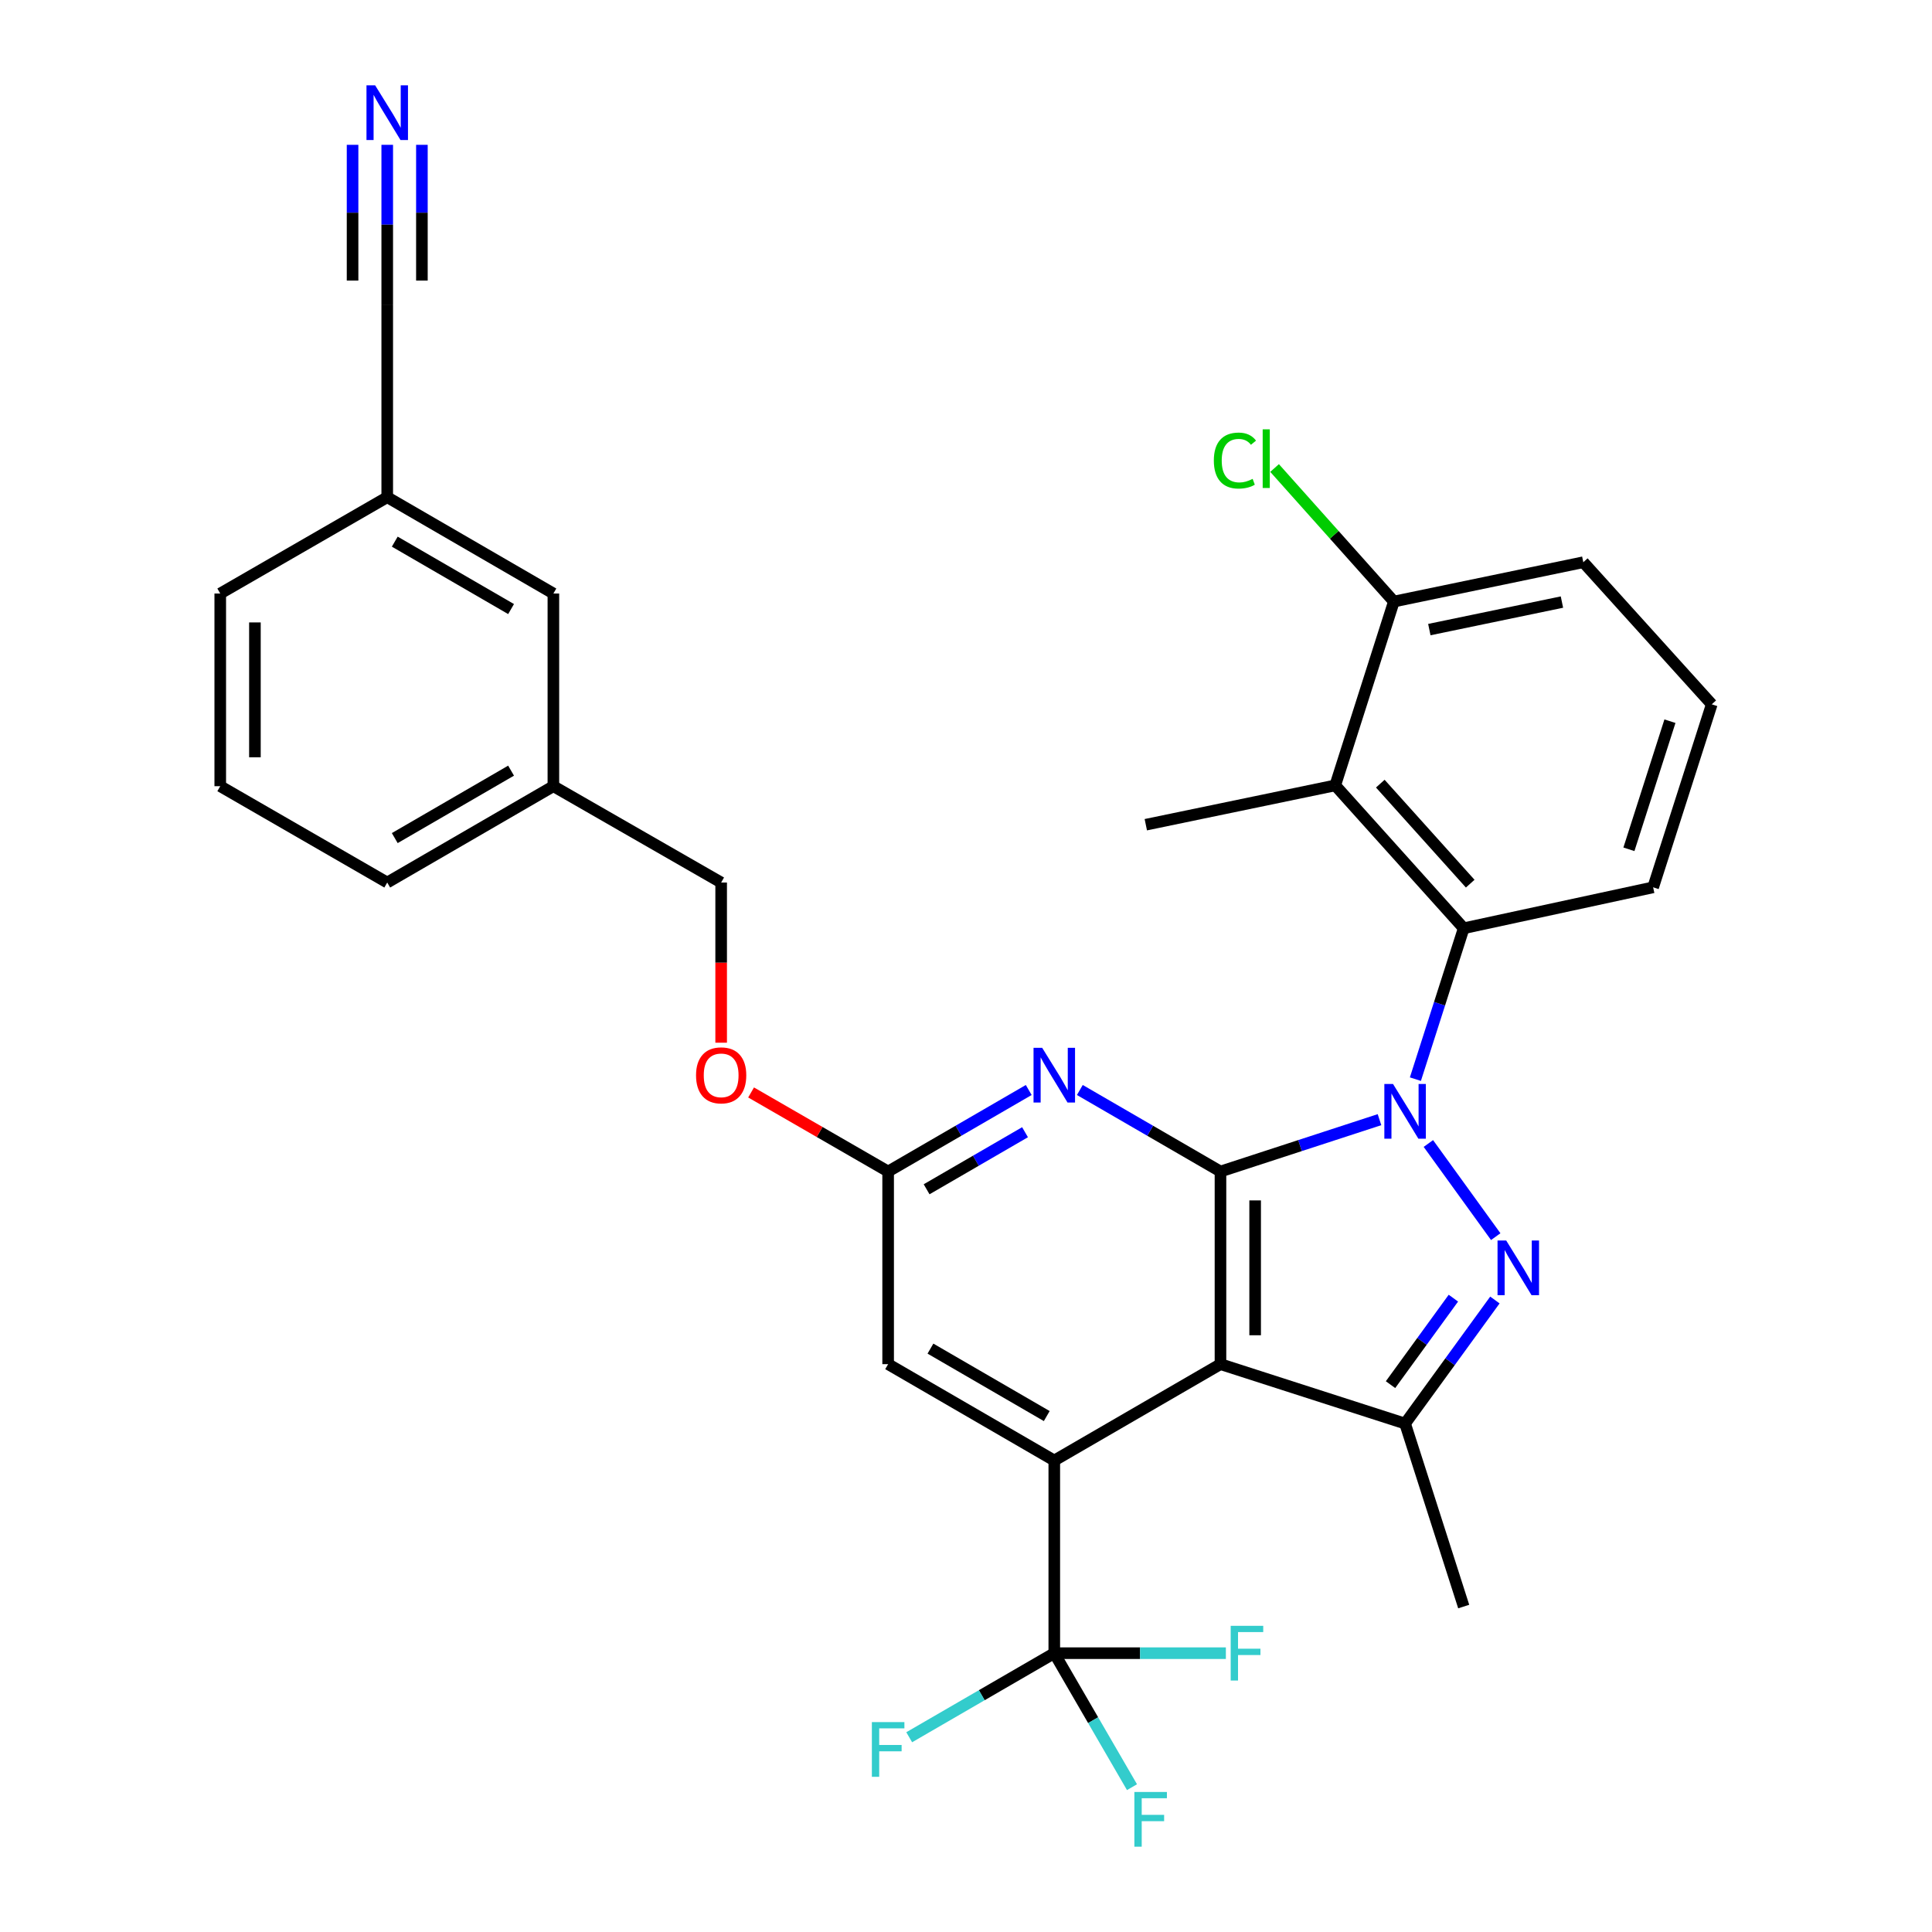 <?xml version='1.0' encoding='iso-8859-1'?>
<svg version='1.1' baseProfile='full'
              xmlns='http://www.w3.org/2000/svg'
                      xmlns:rdkit='http://www.rdkit.org/xml'
                      xmlns:xlink='http://www.w3.org/1999/xlink'
                  xml:space='preserve'
width='1000px' height='1000px' viewBox='0 0 1000 1000'>
<!-- END OF HEADER -->
<rect style='opacity:1.0;fill:#FFFFFF;stroke:none' width='1000' height='1000' x='0' y='0'> </rect>
<path class='bond-0' d='M 714.023,579.536 L 672.87,592.956' style='fill:none;fill-rule:evenodd;stroke:#0000FF;stroke-width:6px;stroke-linecap:butt;stroke-linejoin:miter;stroke-opacity:1' />
<path class='bond-0' d='M 672.87,592.956 L 631.716,606.376' style='fill:none;fill-rule:evenodd;stroke:#000000;stroke-width:6px;stroke-linecap:butt;stroke-linejoin:miter;stroke-opacity:1' />
<path class='bond-1' d='M 739.323,591.873 L 774.187,640.084' style='fill:none;fill-rule:evenodd;stroke:#0000FF;stroke-width:6px;stroke-linecap:butt;stroke-linejoin:miter;stroke-opacity:1' />
<path class='bond-6' d='M 732.606,558.567 L 745.109,519.519' style='fill:none;fill-rule:evenodd;stroke:#0000FF;stroke-width:6px;stroke-linecap:butt;stroke-linejoin:miter;stroke-opacity:1' />
<path class='bond-6' d='M 745.109,519.519 L 757.611,480.471' style='fill:none;fill-rule:evenodd;stroke:#000000;stroke-width:6px;stroke-linecap:butt;stroke-linejoin:miter;stroke-opacity:1' />
<path class='bond-2' d='M 631.716,606.376 L 631.716,706.083' style='fill:none;fill-rule:evenodd;stroke:#000000;stroke-width:6px;stroke-linecap:butt;stroke-linejoin:miter;stroke-opacity:1' />
<path class='bond-2' d='M 649.66,621.332 L 649.66,691.127' style='fill:none;fill-rule:evenodd;stroke:#000000;stroke-width:6px;stroke-linecap:butt;stroke-linejoin:miter;stroke-opacity:1' />
<path class='bond-5' d='M 631.716,606.376 L 595.319,585.277' style='fill:none;fill-rule:evenodd;stroke:#000000;stroke-width:6px;stroke-linecap:butt;stroke-linejoin:miter;stroke-opacity:1' />
<path class='bond-5' d='M 595.319,585.277 L 558.922,564.179' style='fill:none;fill-rule:evenodd;stroke:#0000FF;stroke-width:6px;stroke-linecap:butt;stroke-linejoin:miter;stroke-opacity:1' />
<path class='bond-4' d='M 773.76,672.881 L 750.518,704.858' style='fill:none;fill-rule:evenodd;stroke:#0000FF;stroke-width:6px;stroke-linecap:butt;stroke-linejoin:miter;stroke-opacity:1' />
<path class='bond-4' d='M 750.518,704.858 L 727.276,736.836' style='fill:none;fill-rule:evenodd;stroke:#000000;stroke-width:6px;stroke-linecap:butt;stroke-linejoin:miter;stroke-opacity:1' />
<path class='bond-4' d='M 752.272,671.924 L 736.003,694.309' style='fill:none;fill-rule:evenodd;stroke:#0000FF;stroke-width:6px;stroke-linecap:butt;stroke-linejoin:miter;stroke-opacity:1' />
<path class='bond-4' d='M 736.003,694.309 L 719.734,716.693' style='fill:none;fill-rule:evenodd;stroke:#000000;stroke-width:6px;stroke-linecap:butt;stroke-linejoin:miter;stroke-opacity:1' />
<path class='bond-3' d='M 631.716,706.083 L 545.696,755.956' style='fill:none;fill-rule:evenodd;stroke:#000000;stroke-width:6px;stroke-linecap:butt;stroke-linejoin:miter;stroke-opacity:1' />
<path class='bond-31' d='M 631.716,706.083 L 727.276,736.836' style='fill:none;fill-rule:evenodd;stroke:#000000;stroke-width:6px;stroke-linecap:butt;stroke-linejoin:miter;stroke-opacity:1' />
<path class='bond-7' d='M 545.696,755.956 L 545.696,855.683' style='fill:none;fill-rule:evenodd;stroke:#000000;stroke-width:6px;stroke-linecap:butt;stroke-linejoin:miter;stroke-opacity:1' />
<path class='bond-33' d='M 545.696,755.956 L 459.697,706.083' style='fill:none;fill-rule:evenodd;stroke:#000000;stroke-width:6px;stroke-linecap:butt;stroke-linejoin:miter;stroke-opacity:1' />
<path class='bond-33' d='M 541.798,732.953 L 481.598,698.041' style='fill:none;fill-rule:evenodd;stroke:#000000;stroke-width:6px;stroke-linecap:butt;stroke-linejoin:miter;stroke-opacity:1' />
<path class='bond-21' d='M 727.276,736.836 L 757.611,831.549' style='fill:none;fill-rule:evenodd;stroke:#000000;stroke-width:6px;stroke-linecap:butt;stroke-linejoin:miter;stroke-opacity:1' />
<path class='bond-9' d='M 532.471,564.181 L 496.084,585.278' style='fill:none;fill-rule:evenodd;stroke:#0000FF;stroke-width:6px;stroke-linecap:butt;stroke-linejoin:miter;stroke-opacity:1' />
<path class='bond-9' d='M 496.084,585.278 L 459.697,606.376' style='fill:none;fill-rule:evenodd;stroke:#000000;stroke-width:6px;stroke-linecap:butt;stroke-linejoin:miter;stroke-opacity:1' />
<path class='bond-9' d='M 530.555,586.033 L 505.084,600.801' style='fill:none;fill-rule:evenodd;stroke:#0000FF;stroke-width:6px;stroke-linecap:butt;stroke-linejoin:miter;stroke-opacity:1' />
<path class='bond-9' d='M 505.084,600.801 L 479.613,615.57' style='fill:none;fill-rule:evenodd;stroke:#000000;stroke-width:6px;stroke-linecap:butt;stroke-linejoin:miter;stroke-opacity:1' />
<path class='bond-8' d='M 757.611,480.471 L 691.12,406.514' style='fill:none;fill-rule:evenodd;stroke:#000000;stroke-width:6px;stroke-linecap:butt;stroke-linejoin:miter;stroke-opacity:1' />
<path class='bond-8' d='M 760.981,457.381 L 714.437,405.611' style='fill:none;fill-rule:evenodd;stroke:#000000;stroke-width:6px;stroke-linecap:butt;stroke-linejoin:miter;stroke-opacity:1' />
<path class='bond-23' d='M 757.611,480.471 L 855.663,459.278' style='fill:none;fill-rule:evenodd;stroke:#000000;stroke-width:6px;stroke-linecap:butt;stroke-linejoin:miter;stroke-opacity:1' />
<path class='bond-15' d='M 545.696,855.683 L 565.807,890.36' style='fill:none;fill-rule:evenodd;stroke:#000000;stroke-width:6px;stroke-linecap:butt;stroke-linejoin:miter;stroke-opacity:1' />
<path class='bond-15' d='M 565.807,890.36 L 585.917,925.037' style='fill:none;fill-rule:evenodd;stroke:#33CCCC;stroke-width:6px;stroke-linecap:butt;stroke-linejoin:miter;stroke-opacity:1' />
<path class='bond-16' d='M 545.696,855.683 L 590.103,855.683' style='fill:none;fill-rule:evenodd;stroke:#000000;stroke-width:6px;stroke-linecap:butt;stroke-linejoin:miter;stroke-opacity:1' />
<path class='bond-16' d='M 590.103,855.683 L 634.51,855.683' style='fill:none;fill-rule:evenodd;stroke:#33CCCC;stroke-width:6px;stroke-linecap:butt;stroke-linejoin:miter;stroke-opacity:1' />
<path class='bond-17' d='M 545.696,855.683 L 508.149,877.44' style='fill:none;fill-rule:evenodd;stroke:#000000;stroke-width:6px;stroke-linecap:butt;stroke-linejoin:miter;stroke-opacity:1' />
<path class='bond-17' d='M 508.149,877.44 L 470.601,899.197' style='fill:none;fill-rule:evenodd;stroke:#33CCCC;stroke-width:6px;stroke-linecap:butt;stroke-linejoin:miter;stroke-opacity:1' />
<path class='bond-13' d='M 691.12,406.514 L 721.464,311.362' style='fill:none;fill-rule:evenodd;stroke:#000000;stroke-width:6px;stroke-linecap:butt;stroke-linejoin:miter;stroke-opacity:1' />
<path class='bond-25' d='M 691.12,406.514 L 593.068,426.87' style='fill:none;fill-rule:evenodd;stroke:#000000;stroke-width:6px;stroke-linecap:butt;stroke-linejoin:miter;stroke-opacity:1' />
<path class='bond-11' d='M 459.697,606.376 L 459.697,706.083' style='fill:none;fill-rule:evenodd;stroke:#000000;stroke-width:6px;stroke-linecap:butt;stroke-linejoin:miter;stroke-opacity:1' />
<path class='bond-14' d='M 459.697,606.376 L 424.23,585.914' style='fill:none;fill-rule:evenodd;stroke:#000000;stroke-width:6px;stroke-linecap:butt;stroke-linejoin:miter;stroke-opacity:1' />
<path class='bond-14' d='M 424.23,585.914 L 388.763,565.452' style='fill:none;fill-rule:evenodd;stroke:#FF0000;stroke-width:6px;stroke-linecap:butt;stroke-linejoin:miter;stroke-opacity:1' />
<path class='bond-10' d='M 200.431,74.96 L 200.431,116.293' style='fill:none;fill-rule:evenodd;stroke:#0000FF;stroke-width:6px;stroke-linecap:butt;stroke-linejoin:miter;stroke-opacity:1' />
<path class='bond-10' d='M 200.431,116.293 L 200.431,157.625' style='fill:none;fill-rule:evenodd;stroke:#000000;stroke-width:6px;stroke-linecap:butt;stroke-linejoin:miter;stroke-opacity:1' />
<path class='bond-10' d='M 182.487,74.96 L 182.487,110.093' style='fill:none;fill-rule:evenodd;stroke:#0000FF;stroke-width:6px;stroke-linecap:butt;stroke-linejoin:miter;stroke-opacity:1' />
<path class='bond-10' d='M 182.487,110.093 L 182.487,145.226' style='fill:none;fill-rule:evenodd;stroke:#000000;stroke-width:6px;stroke-linecap:butt;stroke-linejoin:miter;stroke-opacity:1' />
<path class='bond-10' d='M 218.375,74.96 L 218.375,110.093' style='fill:none;fill-rule:evenodd;stroke:#0000FF;stroke-width:6px;stroke-linecap:butt;stroke-linejoin:miter;stroke-opacity:1' />
<path class='bond-10' d='M 218.375,110.093 L 218.375,145.226' style='fill:none;fill-rule:evenodd;stroke:#000000;stroke-width:6px;stroke-linecap:butt;stroke-linejoin:miter;stroke-opacity:1' />
<path class='bond-12' d='M 200.431,157.625 L 200.431,257.352' style='fill:none;fill-rule:evenodd;stroke:#000000;stroke-width:6px;stroke-linecap:butt;stroke-linejoin:miter;stroke-opacity:1' />
<path class='bond-19' d='M 721.464,311.362 L 690.593,276.801' style='fill:none;fill-rule:evenodd;stroke:#000000;stroke-width:6px;stroke-linecap:butt;stroke-linejoin:miter;stroke-opacity:1' />
<path class='bond-19' d='M 690.593,276.801 L 659.721,242.24' style='fill:none;fill-rule:evenodd;stroke:#00CC00;stroke-width:6px;stroke-linecap:butt;stroke-linejoin:miter;stroke-opacity:1' />
<path class='bond-32' d='M 721.464,311.362 L 819.516,291.006' style='fill:none;fill-rule:evenodd;stroke:#000000;stroke-width:6px;stroke-linecap:butt;stroke-linejoin:miter;stroke-opacity:1' />
<path class='bond-32' d='M 739.82,325.878 L 808.456,311.629' style='fill:none;fill-rule:evenodd;stroke:#000000;stroke-width:6px;stroke-linecap:butt;stroke-linejoin:miter;stroke-opacity:1' />
<path class='bond-22' d='M 373.268,539.7 L 373.268,498.248' style='fill:none;fill-rule:evenodd;stroke:#FF0000;stroke-width:6px;stroke-linecap:butt;stroke-linejoin:miter;stroke-opacity:1' />
<path class='bond-22' d='M 373.268,498.248 L 373.268,456.796' style='fill:none;fill-rule:evenodd;stroke:#000000;stroke-width:6px;stroke-linecap:butt;stroke-linejoin:miter;stroke-opacity:1' />
<path class='bond-18' d='M 200.431,257.352 L 286.431,307.206' style='fill:none;fill-rule:evenodd;stroke:#000000;stroke-width:6px;stroke-linecap:butt;stroke-linejoin:miter;stroke-opacity:1' />
<path class='bond-18' d='M 204.332,280.354 L 264.532,315.251' style='fill:none;fill-rule:evenodd;stroke:#000000;stroke-width:6px;stroke-linecap:butt;stroke-linejoin:miter;stroke-opacity:1' />
<path class='bond-34' d='M 200.431,257.352 L 114.002,307.206' style='fill:none;fill-rule:evenodd;stroke:#000000;stroke-width:6px;stroke-linecap:butt;stroke-linejoin:miter;stroke-opacity:1' />
<path class='bond-20' d='M 286.431,307.206 L 286.431,406.932' style='fill:none;fill-rule:evenodd;stroke:#000000;stroke-width:6px;stroke-linecap:butt;stroke-linejoin:miter;stroke-opacity:1' />
<path class='bond-24' d='M 373.268,456.796 L 286.431,406.932' style='fill:none;fill-rule:evenodd;stroke:#000000;stroke-width:6px;stroke-linecap:butt;stroke-linejoin:miter;stroke-opacity:1' />
<path class='bond-26' d='M 855.663,459.278 L 885.998,364.555' style='fill:none;fill-rule:evenodd;stroke:#000000;stroke-width:6px;stroke-linecap:butt;stroke-linejoin:miter;stroke-opacity:1' />
<path class='bond-26' d='M 843.124,439.597 L 864.359,373.291' style='fill:none;fill-rule:evenodd;stroke:#000000;stroke-width:6px;stroke-linecap:butt;stroke-linejoin:miter;stroke-opacity:1' />
<path class='bond-30' d='M 286.431,406.932 L 200.431,456.796' style='fill:none;fill-rule:evenodd;stroke:#000000;stroke-width:6px;stroke-linecap:butt;stroke-linejoin:miter;stroke-opacity:1' />
<path class='bond-30' d='M 264.53,398.889 L 204.33,433.793' style='fill:none;fill-rule:evenodd;stroke:#000000;stroke-width:6px;stroke-linecap:butt;stroke-linejoin:miter;stroke-opacity:1' />
<path class='bond-28' d='M 885.998,364.555 L 819.516,291.006' style='fill:none;fill-rule:evenodd;stroke:#000000;stroke-width:6px;stroke-linecap:butt;stroke-linejoin:miter;stroke-opacity:1' />
<path class='bond-27' d='M 114.002,406.932 L 200.431,456.796' style='fill:none;fill-rule:evenodd;stroke:#000000;stroke-width:6px;stroke-linecap:butt;stroke-linejoin:miter;stroke-opacity:1' />
<path class='bond-29' d='M 114.002,406.932 L 114.002,307.206' style='fill:none;fill-rule:evenodd;stroke:#000000;stroke-width:6px;stroke-linecap:butt;stroke-linejoin:miter;stroke-opacity:1' />
<path class='bond-29' d='M 131.946,391.973 L 131.946,322.165' style='fill:none;fill-rule:evenodd;stroke:#000000;stroke-width:6px;stroke-linecap:butt;stroke-linejoin:miter;stroke-opacity:1' />
<path  class='atom-0' d='M 721.016 561.054
L 730.296 576.054
Q 731.216 577.534, 732.696 580.214
Q 734.176 582.894, 734.256 583.054
L 734.256 561.054
L 738.016 561.054
L 738.016 589.374
L 734.136 589.374
L 724.176 572.974
Q 723.016 571.054, 721.776 568.854
Q 720.576 566.654, 720.216 565.974
L 720.216 589.374
L 716.536 589.374
L 716.536 561.054
L 721.016 561.054
' fill='#0000FF'/>
<path  class='atom-2' d='M 779.602 642.069
L 788.882 657.069
Q 789.802 658.549, 791.282 661.229
Q 792.762 663.909, 792.842 664.069
L 792.842 642.069
L 796.602 642.069
L 796.602 670.389
L 792.722 670.389
L 782.762 653.989
Q 781.602 652.069, 780.362 649.869
Q 779.162 647.669, 778.802 646.989
L 778.802 670.389
L 775.122 670.389
L 775.122 642.069
L 779.602 642.069
' fill='#0000FF'/>
<path  class='atom-6' d='M 539.436 542.353
L 548.716 557.353
Q 549.636 558.833, 551.116 561.513
Q 552.596 564.193, 552.676 564.353
L 552.676 542.353
L 556.436 542.353
L 556.436 570.673
L 552.556 570.673
L 542.596 554.273
Q 541.436 552.353, 540.196 550.153
Q 538.996 547.953, 538.636 547.273
L 538.636 570.673
L 534.956 570.673
L 534.956 542.353
L 539.436 542.353
' fill='#0000FF'/>
<path  class='atom-11' d='M 194.171 44.157
L 203.451 59.157
Q 204.371 60.637, 205.851 63.317
Q 207.331 65.997, 207.411 66.157
L 207.411 44.157
L 211.171 44.157
L 211.171 72.477
L 207.291 72.477
L 197.331 56.077
Q 196.171 54.157, 194.931 51.957
Q 193.731 49.757, 193.371 49.077
L 193.371 72.477
L 189.691 72.477
L 189.691 44.157
L 194.171 44.157
' fill='#0000FF'/>
<path  class='atom-15' d='M 360.268 556.593
Q 360.268 549.793, 363.628 545.993
Q 366.988 542.193, 373.268 542.193
Q 379.548 542.193, 382.908 545.993
Q 386.268 549.793, 386.268 556.593
Q 386.268 563.473, 382.868 567.393
Q 379.468 571.273, 373.268 571.273
Q 367.028 571.273, 363.628 567.393
Q 360.268 563.513, 360.268 556.593
M 373.268 568.073
Q 377.588 568.073, 379.908 565.193
Q 382.268 562.273, 382.268 556.593
Q 382.268 551.033, 379.908 548.233
Q 377.588 545.393, 373.268 545.393
Q 368.948 545.393, 366.588 548.193
Q 364.268 550.993, 364.268 556.593
Q 364.268 562.313, 366.588 565.193
Q 368.948 568.073, 373.268 568.073
' fill='#FF0000'/>
<path  class='atom-16' d='M 587.15 927.523
L 603.99 927.523
L 603.99 930.763
L 590.95 930.763
L 590.95 939.363
L 602.55 939.363
L 602.55 942.643
L 590.95 942.643
L 590.95 955.843
L 587.15 955.843
L 587.15 927.523
' fill='#33CCCC'/>
<path  class='atom-17' d='M 637.003 841.523
L 653.843 841.523
L 653.843 844.763
L 640.803 844.763
L 640.803 853.363
L 652.403 853.363
L 652.403 856.643
L 640.803 856.643
L 640.803 869.843
L 637.003 869.843
L 637.003 841.523
' fill='#33CCCC'/>
<path  class='atom-18' d='M 451.277 891.356
L 468.117 891.356
L 468.117 894.596
L 455.077 894.596
L 455.077 903.196
L 466.677 903.196
L 466.677 906.476
L 455.077 906.476
L 455.077 919.676
L 451.277 919.676
L 451.277 891.356
' fill='#33CCCC'/>
<path  class='atom-20' d='M 628.282 238.385
Q 628.282 231.345, 631.562 227.665
Q 634.882 223.945, 641.162 223.945
Q 647.002 223.945, 650.122 228.065
L 647.482 230.225
Q 645.202 227.225, 641.162 227.225
Q 636.882 227.225, 634.602 230.105
Q 632.362 232.945, 632.362 238.385
Q 632.362 243.985, 634.682 246.865
Q 637.042 249.745, 641.602 249.745
Q 644.722 249.745, 648.362 247.865
L 649.482 250.865
Q 648.002 251.825, 645.762 252.385
Q 643.522 252.945, 641.042 252.945
Q 634.882 252.945, 631.562 249.185
Q 628.282 245.425, 628.282 238.385
' fill='#00CC00'/>
<path  class='atom-20' d='M 653.562 222.225
L 657.242 222.225
L 657.242 252.585
L 653.562 252.585
L 653.562 222.225
' fill='#00CC00'/>
</svg>
